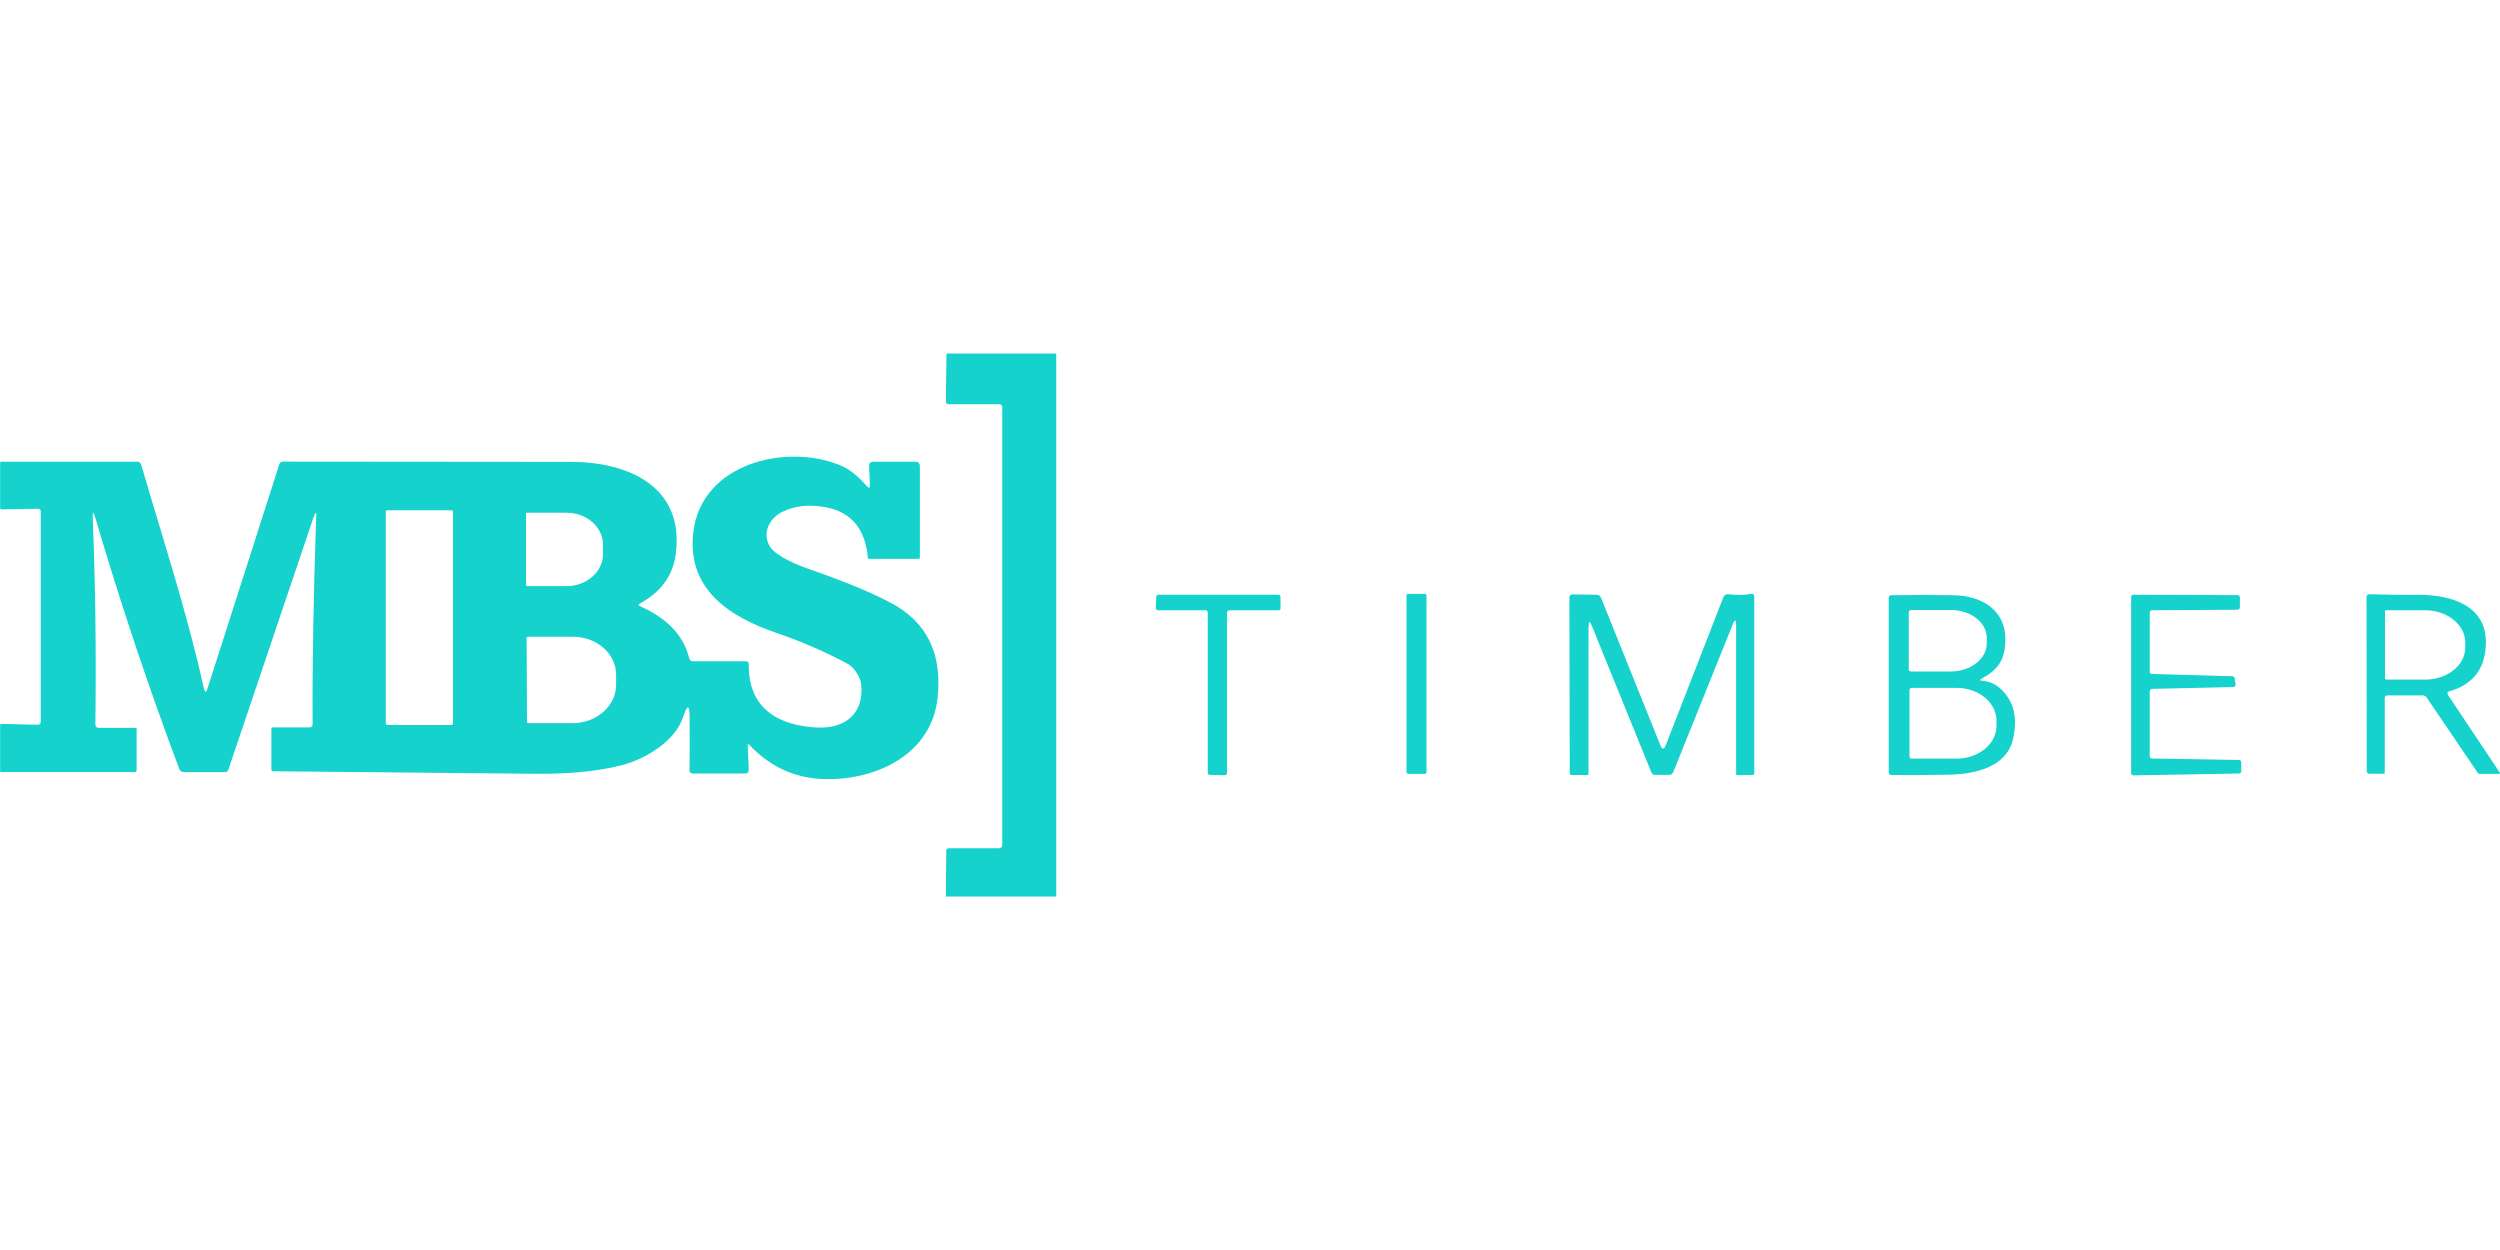 <?xml version="1.0" encoding="UTF-8"?> <svg xmlns="http://www.w3.org/2000/svg" id="Ebene_2" data-name="Ebene 2" width="200" height="100" viewBox="0 0 200 100"><defs><style> .cls-1 { fill: none; } .cls-1, .cls-2 { stroke-width: 0px; } .cls-2 { fill: #15d2cc; } </style></defs><g id="Ebene_1-2" data-name="Ebene 1"><g><rect class="cls-1" x="0" width="200" height="100"></rect><g><g><g><path class="cls-2" d="M98.16,48.99v12.86c0,.09-.08.17-.17.17l-1.21-.03c-.09,0-.16-.08-.16-.17v-12.83c0-.09-.07-.17-.16-.17h-3.83c-.1,0-.17-.08-.17-.18l.04-.9c0-.09.08-.16.17-.16h9.6c.09,0,.16.07.17.16v.91c.02.1-.06.17-.15.17h-3.95c-.09,0-.17.07-.17.16h0Z"></path><path class="cls-2" d="M114.12,61.77c0,.08-.06.14-.14.14h-1.32c-.08,0-.14-.06-.14-.14v-14.12c0-.08.06-.14.14-.14h1.32c.08,0,.14.06.14.14v14.12h0Z"></path><path class="cls-2" d="M127.08,50.1v11.8c0,.06-.04.1-.1.1h-1.28c-.06,0-.12-.06-.12-.13l-.03-14.06c0-.17.09-.26.26-.26l1.9.03c.19,0,.31.09.38.26l4.74,11.78c.15.36.29.36.43,0l4.6-11.82c.08-.2.23-.29.44-.26.61.08,1.21.08,1.79-.03.16-.03.25.04.25.2v14.18c0,.05-.05.1-.1.1l-1.24.02c-.08,0-.11-.04-.11-.11v-11.88c0-.49-.1-.51-.28-.05l-4.74,11.78c-.07.16-.19.24-.36.24h-1.09c-.15.01-.26-.06-.31-.2l-4.77-11.74c-.17-.41-.25-.4-.25.05h0Z"></path><path class="cls-2" d="M171.98,55.31v5.19c0,.1.08.18.18.18l6.96.12c.1,0,.18.08.18.18v.71c.02.1-.07.18-.17.19l-8.45.15c-.1,0-.19-.08-.19-.18v-14.09c0-.1.08-.18.18-.18l8.34.03c.1,0,.18.08.18.18v.81c-.01.1-.09.18-.19.18l-6.84.04c-.1,0-.18.08-.18.18v4.74c0,.1.08.18.18.18l6.43.18c.09,0,.16.07.18.15l.08.5c.01.11-.07.21-.18.21l-6.5.15c-.1,0-.18.08-.18.18h0Z"></path><path class="cls-2" d="M195.84,55.6l4.15,6.22s0,.09-.05.09h-1.55c-.07.01-.12-.02-.16-.07l-4.09-6.03c-.08-.12-.19-.18-.34-.18h-2.82c-.13,0-.2.07-.2.21v5.95c0,.08-.04.11-.11.11h-1.14c-.1,0-.19-.09-.19-.2l-.02-13.92c0-.16.08-.24.25-.24,1.29.04,2.6.06,3.92.05,2.54-.01,5.49.81,5.38,3.96-.07,1.96-1.04,3.22-2.92,3.75-.16.05-.2.14-.1.28M190.8,48.9v5.38s.03.09.08.09h3.12c1.78,0,3.22-1.14,3.22-2.57v-.4c0-1.42-1.44-2.58-3.22-2.58h-3.12s-.09.03-.09.08h0Z"></path><path class="cls-2" d="M158.62,54.47c.53.03,1.02.25,1.46.66,1.04.99,1.36,2.33.95,4.04-.53,2.21-3.04,2.75-5,2.8-1.53.04-3.11.05-4.72.03-.14,0-.21-.08-.21-.22v-13.96c0-.13.07-.2.2-.2,1.78-.03,3.46-.03,5.02,0,2.13.03,4.13,1.14,4.11,3.53-.01,1.53-.5,2.38-1.85,3.11-.23.13-.22.2.05.21M152.7,48.98v4.56c0,.1.09.18.19.18h3.16c1.6,0,2.89-1.01,2.89-2.25v-.44c0-1.24-1.3-2.24-2.89-2.23h-3.16c-.1,0-.18.09-.18.18M152.76,55.2v5.32c0,.1.08.17.18.17h3.6c1.76,0,3.19-1.19,3.18-2.65v-.37c0-1.46-1.43-2.64-3.19-2.64h-3.6c-.09,0-.17.08-.17.17h0Z"></path></g><path class="cls-2" d="M25.31,41.47c.02-.56-.06-.58-.24-.05l-6.8,20.15c-.05.13-.14.2-.28.2h-3.27c-.19,0-.32-.09-.38-.26-2.47-6.57-4.7-13.25-6.7-20.04-.17-.59-.25-.58-.22.03.21,5.15.28,10.63.21,16.44,0,.2.1.29.29.29h2.92c.06,0,.09.02.09.08v3.32c0,.09-.05.13-.14.13H.1c-.06,0-.09-.03-.09-.09v-3.69s.03-.07.07-.07l2.93.07c.17,0,.25-.08.25-.25v-16.82c0-.14-.07-.21-.22-.21l-2.92.05c-.06,0-.11-.05-.11-.11v-3.6c-.01-.05.03-.1.09-.1h10.87c.18,0,.29.08.33.25,1.73,5.95,3.68,11.84,5,17.85.09.39.19.39.31.01l5.73-17.89c.05-.15.15-.23.31-.23,7.87,0,15.55.01,23.04.02,4.49,0,9.09,1.93,8.37,7.38-.23,1.72-1.18,3.03-2.85,3.94-.15.08-.15.16,0,.23,1.88.85,3.41,2.08,3.93,4.17.04.15.13.23.3.23h4.21c.17,0,.25.08.25.25-.04,3.45,2.25,4.87,5.4,5.05,2.18.12,3.82-.99,3.6-3.41-.05-.58-.53-1.37-1.05-1.66-1.75-.95-3.67-1.79-5.77-2.51-3.72-1.28-7.14-3.48-6.62-8.02.64-5.56,7.44-7.13,11.7-5.4.92.37,1.55.98,2.19,1.69.17.19.25.16.24-.1l-.06-1.49c-.01-.24.1-.36.34-.36h3.37c.23,0,.35.13.35.36v7.28c0,.09-.04.13-.13.13h-3.93c-.06,0-.09-.04-.1-.1-.21-2.29-1.32-3.63-3.32-4.02-1.36-.26-2.55-.14-3.57.38-1.04.53-1.59,1.75-.93,2.78.49.77,2.26,1.48,3.12,1.78,2.62.9,4.77,1.78,6.45,2.65,2.94,1.52,4.21,4.07,3.83,7.64-.48,4.5-4.84,6.58-8.96,6.51-2.37-.04-4.39-.94-6.07-2.71-.12-.13-.17-.1-.16.07l.08,1.87c0,.21-.09.32-.3.32h-4.18c-.18,0-.26-.09-.26-.26.02-1.26.02-2.65.01-4.18,0-1.09-.18-1.12-.52-.08-.63,1.93-2.99,3.36-4.92,3.86-2.24.57-4.72.71-7.08.68-6.93-.06-13.87-.13-20.81-.2-.09,0-.13-.04-.13-.13v-3.31s.03-.07.07-.07h2.94c.19.02.29-.08.29-.28-.03-4.76.07-10.25.28-16.49M36.24,40.95c0-.08-.06-.13-.13-.13h-5.12c-.08,0-.13.06-.13.13v16.92c0,.08.06.13.13.13h5.12c.08,0,.13-.06.13-.13v-16.92M42.08,41.12v5.67c0,.05.05.1.1.1h3.15c1.61,0,2.92-1.16,2.91-2.58v-.73c0-1.42-1.31-2.57-2.92-2.56h-3.15c-.05,0-.1.05-.1.1M42.13,51.06l.03,6.69c0,.05.05.1.1.1h3.6c1.9-.02,3.44-1.4,3.43-3.09v-.77c0-1.69-1.55-3.06-3.46-3.05h-3.6c-.05.01-.1.06-.1.11h0Z"></path></g><path class="cls-2" d="M75.7,28.28h8.8v43.44h-8.83l.03-3.64c0-.15.08-.22.22-.22h3.96c.2,0,.3-.1.3-.3v-34.96c0-.17-.08-.26-.25-.26h-4.02c-.16,0-.25-.08-.24-.24l.05-3.82h0Z"></path></g></g></g></svg> 